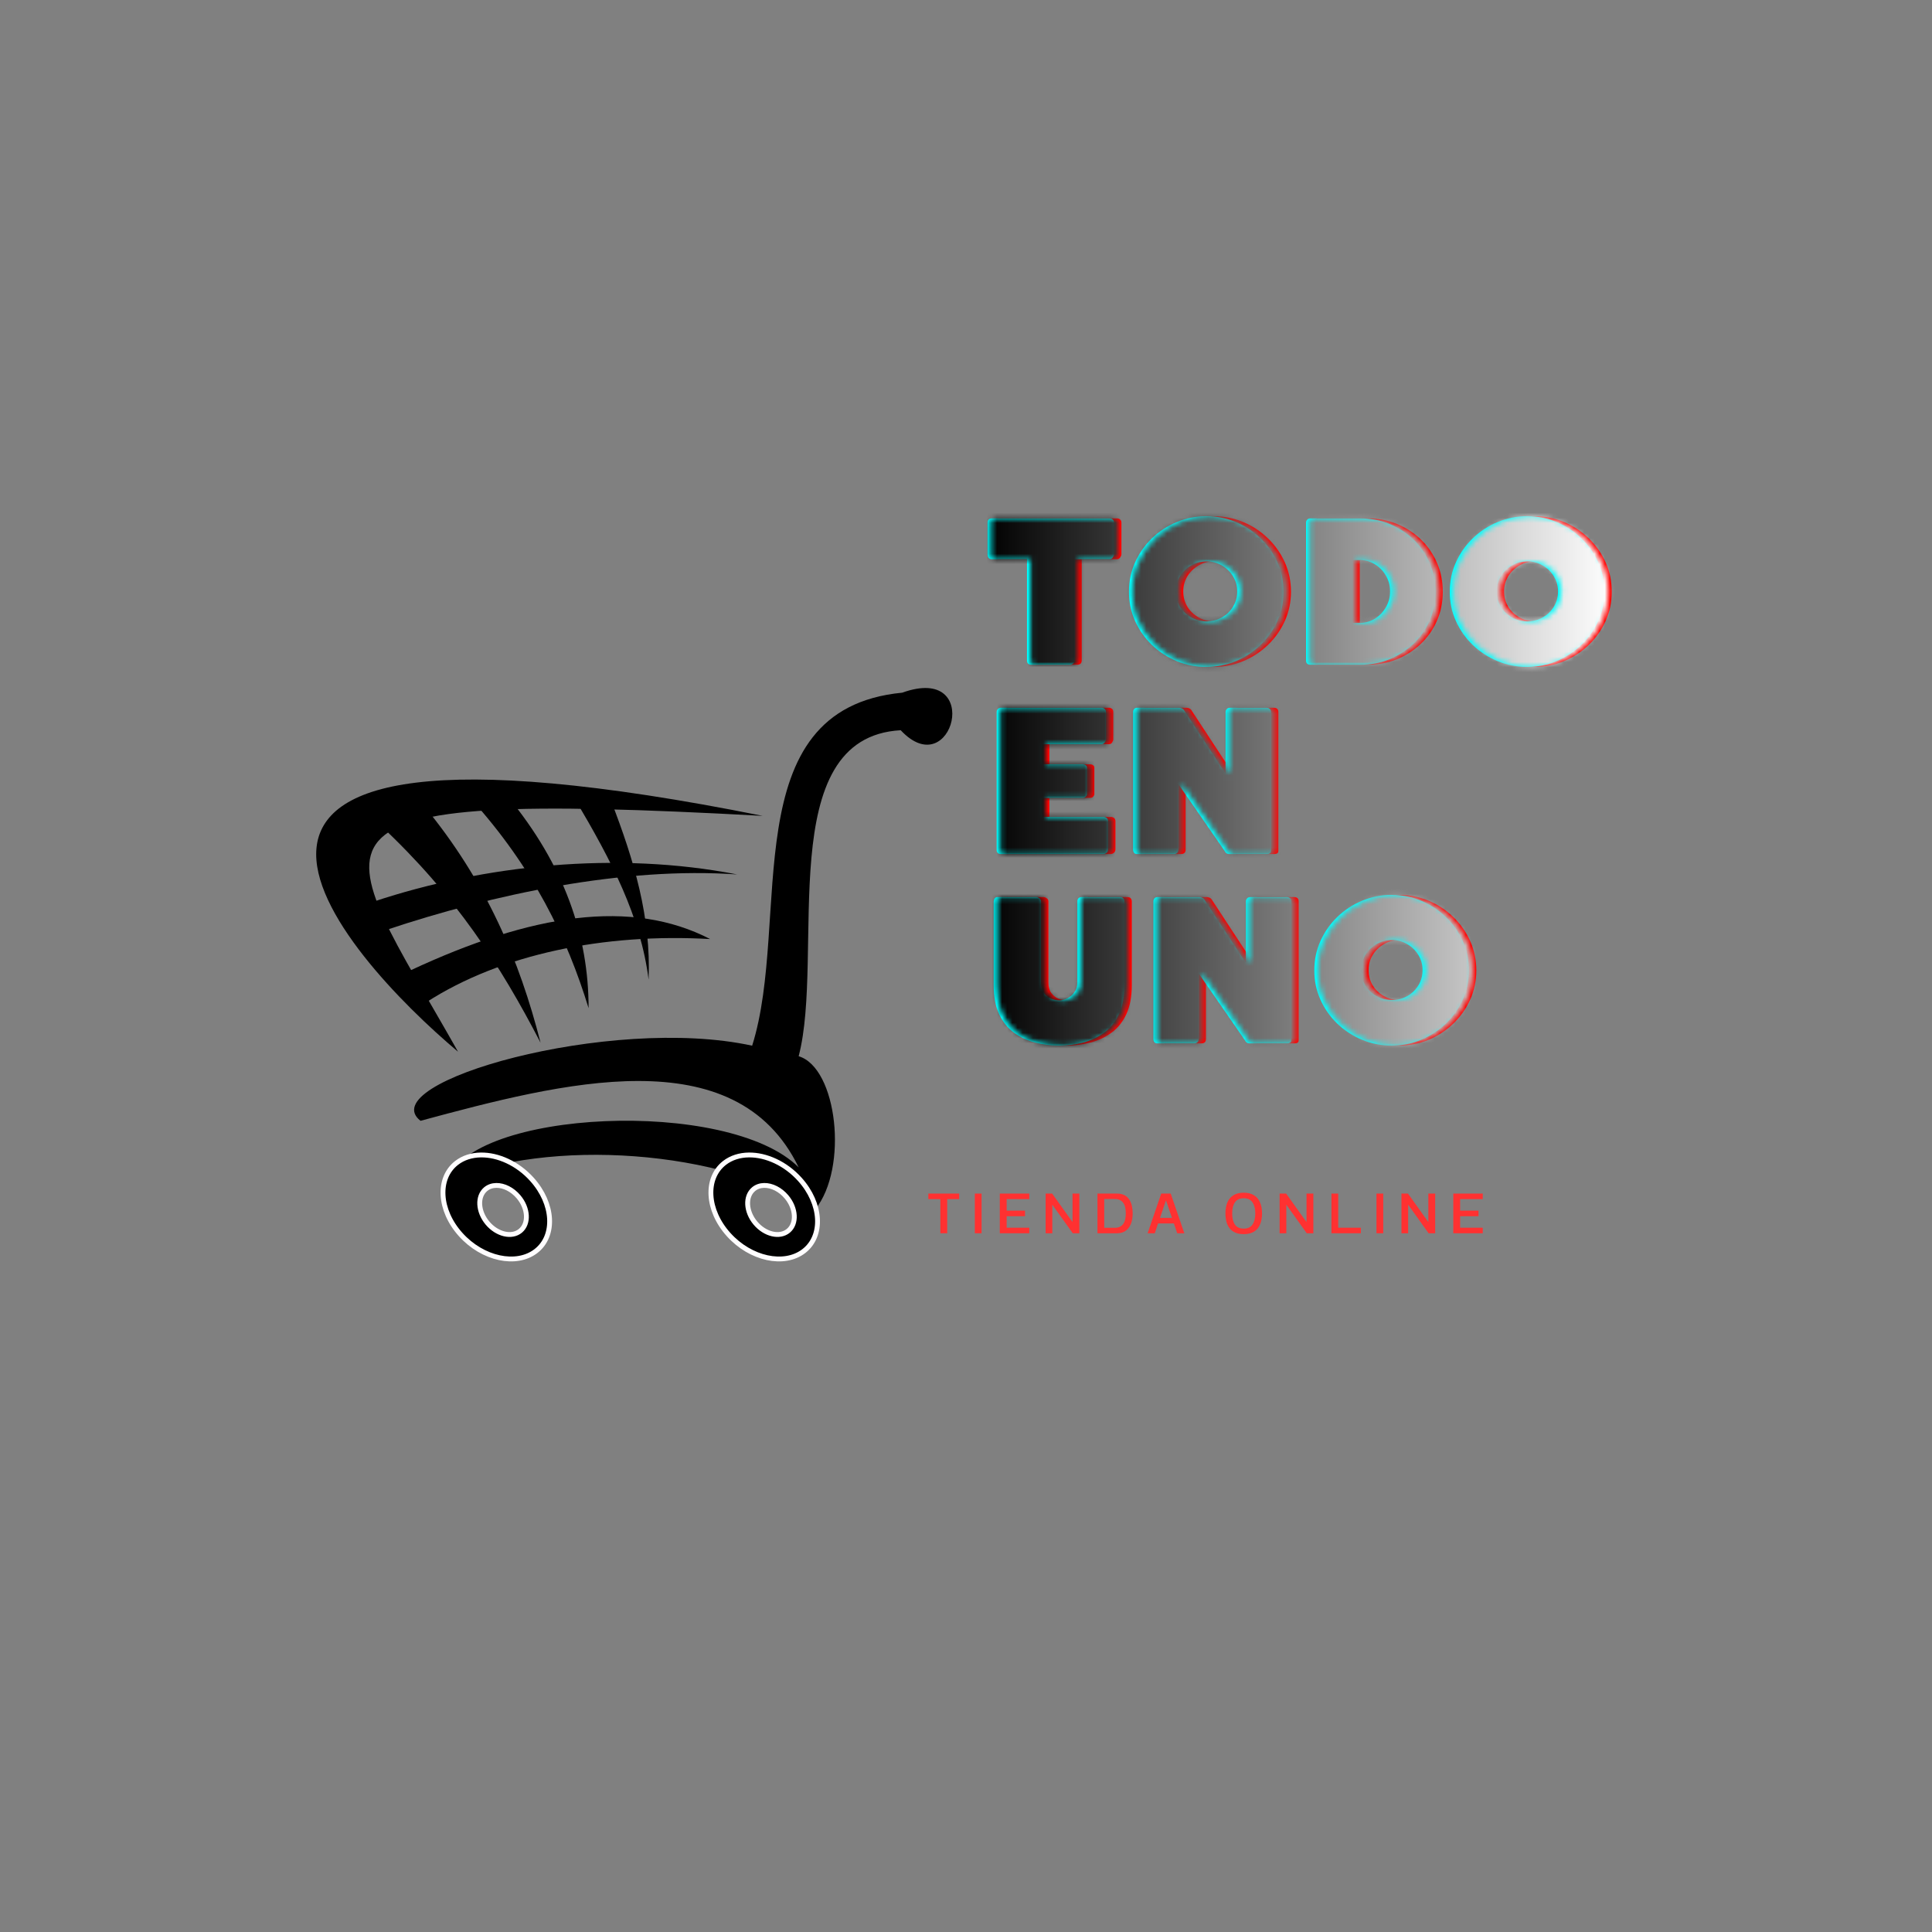 <svg version="1.0" preserveAspectRatio="xMidYMid meet" height="500" viewBox="0 0 375 375" zoomAndPan="magnify" width="500" xmlns:xlink="http://www.w3.org/1999/xlink" xmlns="http://www.w3.org/2000/svg"><rect x="0" y="0" width="375" height="375" fill="#808080" stroke="none"/><defs><filter id="2923f3a6d9" height="100%" width="100%" y="0%" x="0%"><feColorMatrix color-interpolation-filters="sRGB" values="0 0 0 0 1 0 0 0 0 1 0 0 0 0 1 0 0 0 1 0"></feColorMatrix></filter><g></g><clipPath id="81b0a93fdc"><path clip-rule="nonzero" d="M 114.527 24.023 L 375 24.023 L 375 287.273 L 114.527 287.273 Z M 114.527 24.023"></path></clipPath><clipPath id="8b644ca027"><path clip-rule="nonzero" d="M 0.527 0.023 L 261 0.023 L 261 263.273 L 0.527 263.273 Z M 0.527 0.023"></path></clipPath><clipPath id="e08f233bf8"><path clip-rule="nonzero" d="M 0.527 0.023 L 261 0.023 L 261 262.523 L 0.527 262.523 Z M 0.527 0.023"></path></clipPath><linearGradient id="c78b72d3c9" y2="73" gradientUnits="userSpaceOnUse" x2="245.488" y1="73" gradientTransform="matrix(0.749, 0, 0, 0.75, 77.036, 76.554)" x1="-102.097"><stop offset="0" stop-color="rgb(0%, 0%, 0%)" stop-opacity="1"></stop><stop offset="0.25" stop-color="rgb(0%, 0%, 0%)" stop-opacity="1"></stop><stop offset="0.281" stop-color="rgb(0%, 0%, 0%)" stop-opacity="1"></stop><stop offset="0.289" stop-color="rgb(0%, 0%, 0%)" stop-opacity="1"></stop><stop offset="0.293" stop-color="rgb(0.334%, 0.334%, 0.334%)" stop-opacity="1"></stop><stop offset="0.297" stop-color="rgb(0.668%, 0.668%, 0.668%)" stop-opacity="1"></stop><stop offset="0.301" stop-color="rgb(1.5%, 1.5%, 1.5%)" stop-opacity="1"></stop><stop offset="0.305" stop-color="rgb(2.333%, 2.333%, 2.333%)" stop-opacity="1"></stop><stop offset="0.309" stop-color="rgb(3.166%, 3.166%, 3.166%)" stop-opacity="1"></stop><stop offset="0.312" stop-color="rgb(3.999%, 3.999%, 3.999%)" stop-opacity="1"></stop><stop offset="0.316" stop-color="rgb(4.831%, 4.831%, 4.831%)" stop-opacity="1"></stop><stop offset="0.32" stop-color="rgb(5.664%, 5.664%, 5.664%)" stop-opacity="1"></stop><stop offset="0.324" stop-color="rgb(6.496%, 6.496%, 6.496%)" stop-opacity="1"></stop><stop offset="0.328" stop-color="rgb(7.329%, 7.329%, 7.329%)" stop-opacity="1"></stop><stop offset="0.332" stop-color="rgb(8.16%, 8.16%, 8.16%)" stop-opacity="1"></stop><stop offset="0.336" stop-color="rgb(8.994%, 8.994%, 8.994%)" stop-opacity="1"></stop><stop offset="0.34" stop-color="rgb(9.825%, 9.825%, 9.825%)" stop-opacity="1"></stop><stop offset="0.344" stop-color="rgb(10.658%, 10.658%, 10.658%)" stop-opacity="1"></stop><stop offset="0.348" stop-color="rgb(11.49%, 11.49%, 11.49%)" stop-opacity="1"></stop><stop offset="0.352" stop-color="rgb(12.323%, 12.323%, 12.323%)" stop-opacity="1"></stop><stop offset="0.355" stop-color="rgb(13.155%, 13.155%, 13.155%)" stop-opacity="1"></stop><stop offset="0.359" stop-color="rgb(13.988%, 13.988%, 13.988%)" stop-opacity="1"></stop><stop offset="0.363" stop-color="rgb(14.819%, 14.819%, 14.819%)" stop-opacity="1"></stop><stop offset="0.367" stop-color="rgb(15.652%, 15.652%, 15.652%)" stop-opacity="1"></stop><stop offset="0.371" stop-color="rgb(16.484%, 16.484%, 16.484%)" stop-opacity="1"></stop><stop offset="0.375" stop-color="rgb(17.317%, 17.317%, 17.317%)" stop-opacity="1"></stop><stop offset="0.379" stop-color="rgb(18.149%, 18.149%, 18.149%)" stop-opacity="1"></stop><stop offset="0.383" stop-color="rgb(18.982%, 18.982%, 18.982%)" stop-opacity="1"></stop><stop offset="0.387" stop-color="rgb(19.814%, 19.814%, 19.814%)" stop-opacity="1"></stop><stop offset="0.391" stop-color="rgb(20.647%, 20.647%, 20.647%)" stop-opacity="1"></stop><stop offset="0.395" stop-color="rgb(21.478%, 21.478%, 21.478%)" stop-opacity="1"></stop><stop offset="0.398" stop-color="rgb(22.311%, 22.311%, 22.311%)" stop-opacity="1"></stop><stop offset="0.402" stop-color="rgb(23.143%, 23.143%, 23.143%)" stop-opacity="1"></stop><stop offset="0.406" stop-color="rgb(23.976%, 23.976%, 23.976%)" stop-opacity="1"></stop><stop offset="0.41" stop-color="rgb(24.809%, 24.809%, 24.809%)" stop-opacity="1"></stop><stop offset="0.414" stop-color="rgb(25.642%, 25.642%, 25.642%)" stop-opacity="1"></stop><stop offset="0.418" stop-color="rgb(26.474%, 26.474%, 26.474%)" stop-opacity="1"></stop><stop offset="0.422" stop-color="rgb(27.307%, 27.307%, 27.307%)" stop-opacity="1"></stop><stop offset="0.426" stop-color="rgb(28.139%, 28.139%, 28.139%)" stop-opacity="1"></stop><stop offset="0.43" stop-color="rgb(28.972%, 28.972%, 28.972%)" stop-opacity="1"></stop><stop offset="0.434" stop-color="rgb(29.803%, 29.803%, 29.803%)" stop-opacity="1"></stop><stop offset="0.438" stop-color="rgb(30.637%, 30.637%, 30.637%)" stop-opacity="1"></stop><stop offset="0.441" stop-color="rgb(31.468%, 31.468%, 31.468%)" stop-opacity="1"></stop><stop offset="0.445" stop-color="rgb(32.301%, 32.301%, 32.301%)" stop-opacity="1"></stop><stop offset="0.449" stop-color="rgb(33.133%, 33.133%, 33.133%)" stop-opacity="1"></stop><stop offset="0.453" stop-color="rgb(33.966%, 33.966%, 33.966%)" stop-opacity="1"></stop><stop offset="0.457" stop-color="rgb(34.798%, 34.798%, 34.798%)" stop-opacity="1"></stop><stop offset="0.461" stop-color="rgb(35.631%, 35.631%, 35.631%)" stop-opacity="1"></stop><stop offset="0.465" stop-color="rgb(36.462%, 36.462%, 36.462%)" stop-opacity="1"></stop><stop offset="0.469" stop-color="rgb(37.296%, 37.296%, 37.296%)" stop-opacity="1"></stop><stop offset="0.473" stop-color="rgb(38.127%, 38.127%, 38.127%)" stop-opacity="1"></stop><stop offset="0.477" stop-color="rgb(38.96%, 38.96%, 38.96%)" stop-opacity="1"></stop><stop offset="0.48" stop-color="rgb(39.792%, 39.792%, 39.792%)" stop-opacity="1"></stop><stop offset="0.484" stop-color="rgb(40.625%, 40.625%, 40.625%)" stop-opacity="1"></stop><stop offset="0.488" stop-color="rgb(41.457%, 41.457%, 41.457%)" stop-opacity="1"></stop><stop offset="0.492" stop-color="rgb(42.29%, 42.29%, 42.29%)" stop-opacity="1"></stop><stop offset="0.496" stop-color="rgb(43.121%, 43.121%, 43.121%)" stop-opacity="1"></stop><stop offset="0.5" stop-color="rgb(43.954%, 43.954%, 43.954%)" stop-opacity="1"></stop><stop offset="0.504" stop-color="rgb(44.786%, 44.786%, 44.786%)" stop-opacity="1"></stop><stop offset="0.508" stop-color="rgb(45.619%, 45.619%, 45.619%)" stop-opacity="1"></stop><stop offset="0.512" stop-color="rgb(46.451%, 46.451%, 46.451%)" stop-opacity="1"></stop><stop offset="0.516" stop-color="rgb(47.284%, 47.284%, 47.284%)" stop-opacity="1"></stop><stop offset="0.52" stop-color="rgb(48.117%, 48.117%, 48.117%)" stop-opacity="1"></stop><stop offset="0.523" stop-color="rgb(48.95%, 48.95%, 48.95%)" stop-opacity="1"></stop><stop offset="0.527" stop-color="rgb(49.782%, 49.782%, 49.782%)" stop-opacity="1"></stop><stop offset="0.531" stop-color="rgb(50.615%, 50.615%, 50.615%)" stop-opacity="1"></stop><stop offset="0.535" stop-color="rgb(51.447%, 51.447%, 51.447%)" stop-opacity="1"></stop><stop offset="0.539" stop-color="rgb(52.28%, 52.28%, 52.28%)" stop-opacity="1"></stop><stop offset="0.543" stop-color="rgb(53.111%, 53.111%, 53.111%)" stop-opacity="1"></stop><stop offset="0.547" stop-color="rgb(53.944%, 53.944%, 53.944%)" stop-opacity="1"></stop><stop offset="0.551" stop-color="rgb(54.776%, 54.776%, 54.776%)" stop-opacity="1"></stop><stop offset="0.555" stop-color="rgb(55.609%, 55.609%, 55.609%)" stop-opacity="1"></stop><stop offset="0.559" stop-color="rgb(56.441%, 56.441%, 56.441%)" stop-opacity="1"></stop><stop offset="0.562" stop-color="rgb(57.274%, 57.274%, 57.274%)" stop-opacity="1"></stop><stop offset="0.566" stop-color="rgb(58.105%, 58.105%, 58.105%)" stop-opacity="1"></stop><stop offset="0.57" stop-color="rgb(58.939%, 58.939%, 58.939%)" stop-opacity="1"></stop><stop offset="0.574" stop-color="rgb(59.77%, 59.77%, 59.77%)" stop-opacity="1"></stop><stop offset="0.578" stop-color="rgb(60.603%, 60.603%, 60.603%)" stop-opacity="1"></stop><stop offset="0.582" stop-color="rgb(61.435%, 61.435%, 61.435%)" stop-opacity="1"></stop><stop offset="0.586" stop-color="rgb(62.268%, 62.268%, 62.268%)" stop-opacity="1"></stop><stop offset="0.59" stop-color="rgb(63.1%, 63.1%, 63.1%)" stop-opacity="1"></stop><stop offset="0.594" stop-color="rgb(63.933%, 63.933%, 63.933%)" stop-opacity="1"></stop><stop offset="0.598" stop-color="rgb(64.764%, 64.764%, 64.764%)" stop-opacity="1"></stop><stop offset="0.602" stop-color="rgb(65.598%, 65.598%, 65.598%)" stop-opacity="1"></stop><stop offset="0.605" stop-color="rgb(66.429%, 66.429%, 66.429%)" stop-opacity="1"></stop><stop offset="0.609" stop-color="rgb(67.262%, 67.262%, 67.262%)" stop-opacity="1"></stop><stop offset="0.613" stop-color="rgb(68.094%, 68.094%, 68.094%)" stop-opacity="1"></stop><stop offset="0.617" stop-color="rgb(68.927%, 68.927%, 68.927%)" stop-opacity="1"></stop><stop offset="0.621" stop-color="rgb(69.759%, 69.759%, 69.759%)" stop-opacity="1"></stop><stop offset="0.625" stop-color="rgb(70.592%, 70.592%, 70.592%)" stop-opacity="1"></stop><stop offset="0.629" stop-color="rgb(71.425%, 71.425%, 71.425%)" stop-opacity="1"></stop><stop offset="0.633" stop-color="rgb(72.258%, 72.258%, 72.258%)" stop-opacity="1"></stop><stop offset="0.637" stop-color="rgb(73.09%, 73.09%, 73.09%)" stop-opacity="1"></stop><stop offset="0.641" stop-color="rgb(73.923%, 73.923%, 73.923%)" stop-opacity="1"></stop><stop offset="0.645" stop-color="rgb(74.754%, 74.754%, 74.754%)" stop-opacity="1"></stop><stop offset="0.648" stop-color="rgb(75.587%, 75.587%, 75.587%)" stop-opacity="1"></stop><stop offset="0.652" stop-color="rgb(76.419%, 76.419%, 76.419%)" stop-opacity="1"></stop><stop offset="0.656" stop-color="rgb(77.252%, 77.252%, 77.252%)" stop-opacity="1"></stop><stop offset="0.66" stop-color="rgb(78.084%, 78.084%, 78.084%)" stop-opacity="1"></stop><stop offset="0.664" stop-color="rgb(78.917%, 78.917%, 78.917%)" stop-opacity="1"></stop><stop offset="0.668" stop-color="rgb(79.749%, 79.749%, 79.749%)" stop-opacity="1"></stop><stop offset="0.672" stop-color="rgb(80.582%, 80.582%, 80.582%)" stop-opacity="1"></stop><stop offset="0.676" stop-color="rgb(81.413%, 81.413%, 81.413%)" stop-opacity="1"></stop><stop offset="0.68" stop-color="rgb(82.246%, 82.246%, 82.246%)" stop-opacity="1"></stop><stop offset="0.684" stop-color="rgb(83.078%, 83.078%, 83.078%)" stop-opacity="1"></stop><stop offset="0.688" stop-color="rgb(83.911%, 83.911%, 83.911%)" stop-opacity="1"></stop><stop offset="0.691" stop-color="rgb(84.743%, 84.743%, 84.743%)" stop-opacity="1"></stop><stop offset="0.695" stop-color="rgb(85.576%, 85.576%, 85.576%)" stop-opacity="1"></stop><stop offset="0.699" stop-color="rgb(86.407%, 86.407%, 86.407%)" stop-opacity="1"></stop><stop offset="0.703" stop-color="rgb(87.241%, 87.241%, 87.241%)" stop-opacity="1"></stop><stop offset="0.707" stop-color="rgb(88.072%, 88.072%, 88.072%)" stop-opacity="1"></stop><stop offset="0.711" stop-color="rgb(88.905%, 88.905%, 88.905%)" stop-opacity="1"></stop><stop offset="0.715" stop-color="rgb(89.737%, 89.737%, 89.737%)" stop-opacity="1"></stop><stop offset="0.719" stop-color="rgb(90.57%, 90.57%, 90.57%)" stop-opacity="1"></stop><stop offset="0.723" stop-color="rgb(91.402%, 91.402%, 91.402%)" stop-opacity="1"></stop><stop offset="0.727" stop-color="rgb(92.235%, 92.235%, 92.235%)" stop-opacity="1"></stop><stop offset="0.73" stop-color="rgb(93.066%, 93.066%, 93.066%)" stop-opacity="1"></stop><stop offset="0.734" stop-color="rgb(93.9%, 93.9%, 93.9%)" stop-opacity="1"></stop><stop offset="0.738" stop-color="rgb(94.733%, 94.733%, 94.733%)" stop-opacity="1"></stop><stop offset="0.742" stop-color="rgb(95.566%, 95.566%, 95.566%)" stop-opacity="1"></stop><stop offset="0.746" stop-color="rgb(96.397%, 96.397%, 96.397%)" stop-opacity="1"></stop><stop offset="0.75" stop-color="rgb(97.231%, 97.231%, 97.231%)" stop-opacity="1"></stop><stop offset="0.754" stop-color="rgb(98.062%, 98.062%, 98.062%)" stop-opacity="1"></stop><stop offset="0.758" stop-color="rgb(98.895%, 98.895%, 98.895%)" stop-opacity="1"></stop><stop offset="0.762" stop-color="rgb(99.448%, 99.448%, 99.448%)" stop-opacity="1"></stop><stop offset="0.766" stop-color="rgb(100%, 100%, 100%)" stop-opacity="1"></stop><stop offset="0.781" stop-color="rgb(100%, 100%, 100%)" stop-opacity="1"></stop><stop offset="0.812" stop-color="rgb(100%, 100%, 100%)" stop-opacity="1"></stop><stop offset="0.875" stop-color="rgb(100%, 100%, 100%)" stop-opacity="1"></stop><stop offset="1" stop-color="rgb(100%, 100%, 100%)" stop-opacity="1"></stop></linearGradient><clipPath id="ebf953330b"><rect height="264" y="0" width="261" x="0"></rect></clipPath><clipPath id="ad9651fb7d"><path clip-rule="nonzero" d="M 0.527 0.023 L 261 0.023 L 261 263.273 L 0.527 263.273 Z M 0.527 0.023"></path></clipPath><clipPath id="9ffea7d836"><rect height="264" y="0" width="261" x="0"></rect></clipPath><clipPath id="6a7aac0099"><rect height="264" y="0" width="261" x="0"></rect></clipPath><mask id="76b07ba80f"><g filter="url(#2923f3a6d9)"><g><g clip-path="url(#6a7aac0099)"><g clip-path="url(#ad9651fb7d)"><g><g clip-path="url(#9ffea7d836)"><g fill-opacity="1" fill="#000000"><g transform="translate(77.027, 105.024)"><g><path d="M 2.219 -28.406 L 25.078 -28.406 C 25.305 -28.406 25.504 -28.332 25.672 -28.188 C 25.836 -28.051 25.922 -27.844 25.922 -27.562 L 25.922 -21.438 C 25.922 -21.258 25.844 -21.055 25.688 -20.828 C 25.531 -20.598 25.328 -20.484 25.078 -20.484 L 18.219 -20.484 L 18.219 -0.844 C 18.219 -0.281 17.91 0 17.297 0 L 9.875 0 C 9.312 0 9.031 -0.281 9.031 -0.844 L 9.031 -20.484 L 2.219 -20.484 C 1.656 -20.484 1.375 -20.801 1.375 -21.438 L 1.375 -27.562 C 1.375 -28.125 1.656 -28.406 2.219 -28.406 Z M 2.219 -28.406"></path></g></g></g><g fill-opacity="1" fill="#000000"><g transform="translate(104.469, 105.024)"><g><path d="M 10.484 -14.234 C 10.484 -13.141 10.75 -12.148 11.281 -11.266 C 11.82 -10.391 12.547 -9.695 13.453 -9.188 C 14.359 -8.676 15.348 -8.422 16.422 -8.422 C 17.516 -8.422 18.516 -8.676 19.422 -9.188 C 20.328 -9.695 21.047 -10.391 21.578 -11.266 C 22.117 -12.148 22.391 -13.141 22.391 -14.234 C 22.391 -15.305 22.117 -16.281 21.578 -17.156 C 21.047 -18.039 20.328 -18.742 19.422 -19.266 C 18.516 -19.797 17.516 -20.062 16.422 -20.062 C 15.348 -20.062 14.359 -19.797 13.453 -19.266 C 12.547 -18.742 11.82 -18.039 11.281 -17.156 C 10.75 -16.281 10.484 -15.305 10.484 -14.234 Z M 1.375 -14.156 C 1.375 -16.195 1.77 -18.098 2.562 -19.859 C 3.352 -21.629 4.441 -23.188 5.828 -24.531 C 7.223 -25.883 8.828 -26.938 10.641 -27.688 C 12.453 -28.445 14.367 -28.828 16.391 -28.828 C 18.398 -28.828 20.312 -28.445 22.125 -27.688 C 23.938 -26.938 25.535 -25.883 26.922 -24.531 C 28.316 -23.188 29.41 -21.629 30.203 -19.859 C 30.992 -18.098 31.391 -16.195 31.391 -14.156 C 31.391 -12.145 30.992 -10.258 30.203 -8.5 C 29.41 -6.738 28.316 -5.188 26.922 -3.844 C 25.535 -2.508 23.938 -1.461 22.125 -0.703 C 20.312 0.047 18.398 0.422 16.391 0.422 C 14.367 0.422 12.453 0.047 10.641 -0.703 C 8.828 -1.461 7.223 -2.508 5.828 -3.844 C 4.441 -5.188 3.352 -6.738 2.562 -8.5 C 1.77 -10.258 1.375 -12.145 1.375 -14.156 Z M 1.375 -14.156"></path></g></g></g><g fill-opacity="1" fill="#000000"><g transform="translate(137.078, 105.024)"><g><path d="M 3.141 -0.844 L 3.141 -27.562 C 3.141 -27.789 3.211 -27.988 3.359 -28.156 C 3.516 -28.32 3.723 -28.406 3.984 -28.406 L 13.672 -28.406 C 15.68 -28.406 17.566 -28.047 19.328 -27.328 C 21.086 -26.617 22.641 -25.617 23.984 -24.328 C 25.328 -23.035 26.375 -21.52 27.125 -19.781 C 27.875 -18.051 28.25 -16.176 28.25 -14.156 C 28.25 -12.145 27.875 -10.273 27.125 -8.547 C 26.375 -6.828 25.328 -5.328 23.984 -4.047 C 22.641 -2.773 21.086 -1.781 19.328 -1.062 C 17.566 -0.352 15.68 0 13.672 0 L 3.984 0 C 3.422 0 3.141 -0.281 3.141 -0.844 Z M 12.141 -8.109 L 13.516 -8.109 C 14.609 -8.109 15.602 -8.383 16.5 -8.938 C 17.395 -9.488 18.109 -10.227 18.641 -11.156 C 19.18 -12.094 19.453 -13.117 19.453 -14.234 C 19.453 -15.359 19.18 -16.379 18.641 -17.297 C 18.109 -18.223 17.395 -18.957 16.5 -19.5 C 15.602 -20.051 14.609 -20.328 13.516 -20.328 L 12.141 -20.328 Z M 12.141 -8.109"></path></g></g></g><g fill-opacity="1" fill="#000000"><g transform="translate(166.74, 105.024)"><g><path d="M 10.484 -14.234 C 10.484 -13.141 10.75 -12.148 11.281 -11.266 C 11.82 -10.391 12.547 -9.695 13.453 -9.188 C 14.359 -8.676 15.348 -8.422 16.422 -8.422 C 17.516 -8.422 18.516 -8.676 19.422 -9.188 C 20.328 -9.695 21.047 -10.391 21.578 -11.266 C 22.117 -12.148 22.391 -13.141 22.391 -14.234 C 22.391 -15.305 22.117 -16.281 21.578 -17.156 C 21.047 -18.039 20.328 -18.742 19.422 -19.266 C 18.516 -19.797 17.516 -20.062 16.422 -20.062 C 15.348 -20.062 14.359 -19.797 13.453 -19.266 C 12.547 -18.742 11.82 -18.039 11.281 -17.156 C 10.75 -16.281 10.484 -15.305 10.484 -14.234 Z M 1.375 -14.156 C 1.375 -16.195 1.77 -18.098 2.562 -19.859 C 3.352 -21.629 4.441 -23.188 5.828 -24.531 C 7.223 -25.883 8.828 -26.938 10.641 -27.688 C 12.453 -28.445 14.367 -28.828 16.391 -28.828 C 18.398 -28.828 20.312 -28.445 22.125 -27.688 C 23.938 -26.938 25.535 -25.883 26.922 -24.531 C 28.316 -23.188 29.41 -21.629 30.203 -19.859 C 30.992 -18.098 31.391 -16.195 31.391 -14.156 C 31.391 -12.145 30.992 -10.258 30.203 -8.5 C 29.41 -6.738 28.316 -5.188 26.922 -3.844 C 25.535 -2.508 23.938 -1.461 22.125 -0.703 C 20.312 0.047 18.398 0.422 16.391 0.422 C 14.367 0.422 12.453 0.047 10.641 -0.703 C 8.828 -1.461 7.223 -2.508 5.828 -3.844 C 4.441 -5.188 3.352 -6.738 2.562 -8.5 C 1.77 -10.258 1.375 -12.145 1.375 -14.156 Z M 1.375 -14.156"></path></g></g></g><g fill-opacity="1" fill="#000000"><g transform="translate(77.027, 141.774)"><g><path d="M 3.984 -28.406 L 23.5 -28.406 C 23.727 -28.406 23.926 -28.332 24.094 -28.188 C 24.258 -28.051 24.344 -27.844 24.344 -27.562 L 24.344 -22.281 C 24.344 -22.102 24.27 -21.898 24.125 -21.672 C 23.988 -21.441 23.781 -21.328 23.5 -21.328 L 11.938 -21.328 L 11.938 -17.422 L 19.828 -17.422 C 20.055 -17.422 20.254 -17.363 20.422 -17.25 C 20.586 -17.133 20.672 -16.973 20.672 -16.766 L 20.672 -11.594 C 20.672 -11.469 20.598 -11.32 20.453 -11.156 C 20.316 -10.988 20.109 -10.906 19.828 -10.906 L 11.938 -10.906 L 11.938 -7.203 L 23.922 -7.203 C 24.148 -7.203 24.348 -7.129 24.516 -6.984 C 24.68 -6.848 24.766 -6.641 24.766 -6.359 L 24.766 -0.953 C 24.766 -0.648 24.664 -0.414 24.469 -0.25 C 24.281 -0.082 24.047 0 23.766 0 L 3.984 0 C 3.422 0 3.141 -0.281 3.141 -0.844 L 3.141 -27.562 C 3.141 -27.789 3.211 -27.988 3.359 -28.156 C 3.516 -28.32 3.723 -28.406 3.984 -28.406 Z M 3.984 -28.406"></path></g></g></g><g fill-opacity="1" fill="#000000"><g transform="translate(103.474, 141.774)"><g><path d="M 21.125 -15.625 L 21.125 -27.562 C 21.125 -27.789 21.203 -27.988 21.359 -28.156 C 21.516 -28.32 21.719 -28.406 21.969 -28.406 L 29.016 -28.406 C 29.629 -28.406 29.938 -28.125 29.938 -27.562 L 29.938 -0.656 C 29.938 -0.395 29.859 -0.219 29.703 -0.125 C 29.547 -0.039 29.367 0 29.172 0 L 21.812 0 C 21.406 0 21.113 -0.203 20.938 -0.609 L 11.938 -13.625 L 11.938 -0.844 C 11.938 -0.281 11.633 0 11.031 0 L 4.016 0 C 3.68 0 3.457 -0.086 3.344 -0.266 C 3.227 -0.441 3.172 -0.617 3.172 -0.797 L 3.172 -27.562 C 3.172 -27.789 3.238 -27.988 3.375 -28.156 C 3.52 -28.32 3.734 -28.406 4.016 -28.406 L 12.141 -28.406 C 12.285 -28.406 12.453 -28.363 12.641 -28.281 C 12.836 -28.207 13 -28.055 13.125 -27.828 Z M 21.125 -15.625"></path></g></g></g><g fill-opacity="1" fill="#000000"><g transform="translate(77.027, 178.524)"><g><path d="M 18.797 -11.828 L 18.797 -27.562 C 18.797 -27.789 18.863 -27.988 19 -28.156 C 19.145 -28.32 19.359 -28.406 19.641 -28.406 L 27.031 -28.406 C 27.383 -28.406 27.625 -28.316 27.75 -28.141 C 27.875 -27.961 27.938 -27.77 27.938 -27.562 L 27.938 -11.297 C 27.938 -9.078 27.586 -7.211 26.891 -5.703 C 26.191 -4.191 25.234 -2.988 24.016 -2.094 C 22.805 -1.207 21.445 -0.566 19.938 -0.172 C 18.438 0.223 16.883 0.422 15.281 0.422 C 13.664 0.422 12.098 0.223 10.578 -0.172 C 9.066 -0.566 7.703 -1.207 6.484 -2.094 C 5.273 -2.988 4.316 -4.191 3.609 -5.703 C 2.91 -7.211 2.562 -9.078 2.562 -11.297 L 2.562 -27.562 C 2.613 -28.094 2.844 -28.375 3.25 -28.406 L 10.797 -28.406 C 10.992 -28.406 11.203 -28.328 11.422 -28.172 C 11.641 -28.016 11.75 -27.812 11.75 -27.562 L 11.75 -11.828 C 11.75 -10.961 11.941 -10.273 12.328 -9.766 C 12.711 -9.254 13.176 -8.891 13.719 -8.672 C 14.27 -8.453 14.789 -8.344 15.281 -8.344 C 15.789 -8.344 16.316 -8.477 16.859 -8.75 C 17.41 -9.02 17.867 -9.414 18.234 -9.938 C 18.609 -10.457 18.797 -11.086 18.797 -11.828 Z M 18.797 -11.828"></path></g></g></g><g fill-opacity="1" fill="#000000"><g transform="translate(107.416, 178.524)"><g><path d="M 21.125 -15.625 L 21.125 -27.562 C 21.125 -27.789 21.203 -27.988 21.359 -28.156 C 21.516 -28.32 21.719 -28.406 21.969 -28.406 L 29.016 -28.406 C 29.629 -28.406 29.938 -28.125 29.938 -27.562 L 29.938 -0.656 C 29.938 -0.395 29.859 -0.219 29.703 -0.125 C 29.547 -0.039 29.367 0 29.172 0 L 21.812 0 C 21.406 0 21.113 -0.203 20.938 -0.609 L 11.938 -13.625 L 11.938 -0.844 C 11.938 -0.281 11.633 0 11.031 0 L 4.016 0 C 3.68 0 3.457 -0.086 3.344 -0.266 C 3.227 -0.441 3.172 -0.617 3.172 -0.797 L 3.172 -27.562 C 3.172 -27.789 3.238 -27.988 3.375 -28.156 C 3.52 -28.32 3.734 -28.406 4.016 -28.406 L 12.141 -28.406 C 12.285 -28.406 12.453 -28.363 12.641 -28.281 C 12.836 -28.207 13 -28.055 13.125 -27.828 Z M 21.125 -15.625"></path></g></g></g><g fill-opacity="1" fill="#000000"><g transform="translate(140.446, 178.524)"><g><path d="M 10.484 -14.234 C 10.484 -13.141 10.75 -12.148 11.281 -11.266 C 11.82 -10.391 12.547 -9.695 13.453 -9.188 C 14.359 -8.676 15.348 -8.422 16.422 -8.422 C 17.516 -8.422 18.516 -8.676 19.422 -9.188 C 20.328 -9.695 21.047 -10.391 21.578 -11.266 C 22.117 -12.148 22.391 -13.141 22.391 -14.234 C 22.391 -15.305 22.117 -16.281 21.578 -17.156 C 21.047 -18.039 20.328 -18.742 19.422 -19.266 C 18.516 -19.797 17.516 -20.062 16.422 -20.062 C 15.348 -20.062 14.359 -19.797 13.453 -19.266 C 12.547 -18.742 11.82 -18.039 11.281 -17.156 C 10.75 -16.281 10.484 -15.305 10.484 -14.234 Z M 1.375 -14.156 C 1.375 -16.195 1.77 -18.098 2.562 -19.859 C 3.352 -21.629 4.441 -23.188 5.828 -24.531 C 7.223 -25.883 8.828 -26.938 10.641 -27.688 C 12.453 -28.445 14.367 -28.828 16.391 -28.828 C 18.398 -28.828 20.312 -28.445 22.125 -27.688 C 23.938 -26.938 25.535 -25.883 26.922 -24.531 C 28.316 -23.188 29.41 -21.629 30.203 -19.859 C 30.992 -18.098 31.391 -16.195 31.391 -14.156 C 31.391 -12.145 30.992 -10.258 30.203 -8.5 C 29.41 -6.738 28.316 -5.188 26.922 -3.844 C 25.535 -2.508 23.938 -1.461 22.125 -0.703 C 20.312 0.047 18.398 0.422 16.391 0.422 C 14.367 0.422 12.453 0.047 10.641 -0.703 C 8.828 -1.461 7.223 -2.508 5.828 -3.844 C 4.441 -5.188 3.352 -6.738 2.562 -8.5 C 1.77 -10.258 1.375 -12.145 1.375 -14.156 Z M 1.375 -14.156"></path></g></g></g></g></g></g></g></g></g></mask><clipPath id="b7536c1659"><path clip-rule="nonzero" d="M 0.527 0.023 L 261 0.023 L 261 262.523 L 0.527 262.523 Z M 0.527 0.023"></path></clipPath><clipPath id="a021bd9230"><rect height="264" y="0" width="261" x="0"></rect></clipPath><clipPath id="2e7403a9e8"><rect height="264" y="0" width="261" x="0"></rect></clipPath></defs><path fill-rule="nonzero" fill-opacity="1" d="M 86.863 229.211 C 106.477 220.758 140.359 223.09 158.227 234.75 C 164.73 226.684 162.496 207.246 155.02 205.012 C 160.168 185.281 149.875 143.102 174.828 141.738 C 184.828 152.43 191.043 128.715 175.117 134.449 C 142.207 137.621 153.684 178.633 145.992 202.969 C 118.418 196.945 72.203 210.16 81.621 217.547 C 109 210.16 142.789 201.316 155.02 226.586 C 141.43 212.98 91.137 215.41 86.863 229.211 Z M 86.863 229.211" fill="#000000"></path><path fill-rule="nonzero" fill-opacity="1" d="M 88.902 204.137 C 67.059 185.77 17.789 132.234 148.031 158.359 C 52.203 153.113 64.727 161.277 88.902 204.137 Z M 88.902 204.137" fill="#000000"></path><path fill-rule="nonzero" fill-opacity="1" d="M 72.594 174.98 C 93.953 167.887 119.68 165.164 143.078 169.73 C 121.039 168.176 95.504 173.617 74.922 180.52 Z M 72.594 174.98" fill="#000000"></path><path fill-rule="nonzero" fill-opacity="1" d="M 79.582 188.391 L 82.785 194.516 C 97.254 185.184 117.254 181.102 137.836 182.27 C 122.594 174.395 103.273 177.312 79.582 188.391 Z M 79.582 188.391" fill="#000000"></path><path fill-rule="nonzero" fill-opacity="1" d="M 73.758 160.109 L 82.203 156.32 C 94.438 171.094 100.844 186.449 104.922 202.387 C 97.156 187.422 88.516 173.91 73.758 160.109 Z M 73.758 160.109" fill="#000000"></path><path fill-rule="nonzero" fill-opacity="1" d="M 91.234 154.863 L 98.516 154.57 C 109.582 167.984 114.246 181.688 114.246 195.684 C 110.07 182.074 103.562 168.469 91.234 154.863 Z M 91.234 154.863" fill="#000000"></path><path fill-rule="nonzero" fill-opacity="1" d="M 111.621 155.152 L 118.613 155.445 C 123.078 167.008 126.379 177.992 125.895 190.141 C 124.34 177.895 118.711 167.105 111.621 155.152 Z M 111.621 155.152" fill="#000000"></path><path stroke-miterlimit="4" stroke-opacity="1" stroke-width="9.127" stroke="#fffdff" d="M 102.329 514.646 C 85.297 514.911 69.442 519.723 56.697 529.613 C 19.675 558.374 23.127 618.89 64.435 664.702 C 105.705 710.553 169.279 724.422 206.339 695.661 C 243.361 666.938 239.909 606.385 198.601 560.572 C 171.517 530.485 134.837 514.191 102.329 514.646 Z M 131.461 572.054 C 145.685 571.826 161.731 579.557 173.603 593.729 C 191.697 615.366 193.214 643.899 177.017 657.465 C 160.82 671.031 132.94 664.475 114.847 642.876 C 96.791 621.239 95.274 592.668 111.471 579.102 C 117.047 574.441 123.988 572.167 131.461 572.054 Z M 131.461 572.054" stroke-linejoin="round" fill-rule="nonzero" fill="#000000" fill-opacity="1" transform="matrix(0.103, 0, 0, 0.103, 82.786, 171.17)" stroke-linecap="round"></path><path stroke-miterlimit="4" stroke-opacity="1" stroke-width="9.127" stroke="#fffdff" d="M 607.205 514.646 C 590.174 514.911 574.318 519.723 561.573 529.613 C 524.551 558.374 528.003 618.89 569.311 664.702 C 610.581 710.553 674.156 724.422 711.215 695.661 C 748.237 666.938 744.785 606.385 703.477 560.572 C 676.394 530.485 639.713 514.191 607.205 514.646 Z M 636.337 572.054 C 650.562 571.826 666.607 579.557 678.48 593.729 C 696.574 615.366 698.129 643.899 681.894 657.465 C 665.697 671.031 637.817 664.475 619.723 642.876 C 601.667 621.239 600.15 592.668 616.385 579.102 C 621.923 574.441 628.865 572.167 636.337 572.054 Z M 636.337 572.054" stroke-linejoin="round" fill-rule="nonzero" fill="#000000" fill-opacity="1" transform="matrix(0.103, 0, 0, 0.103, 82.786, 171.17)" stroke-linecap="round"></path><g fill-opacity="1" fill="#ff3131"><g transform="translate(180.084, 239.376)"><g><path d="M 0.109 -7.703 L 6.094 -7.703 L 6.094 -6.625 L 3.766 -6.625 L 3.766 0 L 2.438 0 L 2.438 -6.625 L 0.109 -6.625 Z M 0.109 -7.703"></path></g></g></g><g fill-opacity="1" fill="#ff3131"><g transform="translate(188.604, 239.376)"><g><path d="M 0.609 -7.703 L 1.922 -7.703 L 1.922 0 L 0.609 0 Z M 0.609 -7.703"></path></g></g></g><g fill-opacity="1" fill="#ff3131"><g transform="translate(193.454, 239.376)"><g><path d="M 0.609 -7.703 L 6.328 -7.703 L 6.328 -6.625 L 1.938 -6.625 L 1.938 -4.391 L 5.5 -4.391 L 5.5 -3.312 L 1.938 -3.312 L 1.938 -1.078 L 6.328 -1.078 L 6.328 0 L 0.609 0 Z M 0.609 -7.703"></path></g></g></g><g fill-opacity="1" fill="#ff3131"><g transform="translate(202.348, 239.376)"><g><path d="M 0.609 -7.703 L 1.875 -7.703 L 5.828 -2.172 L 5.828 -7.703 L 7.156 -7.703 L 7.156 0 L 5.875 0 L 1.906 -5.547 L 1.906 0 L 0.609 0 Z M 0.609 -7.703"></path></g></g></g><g fill-opacity="1" fill="#ff3131"><g transform="translate(212.408, 239.376)"><g><path d="M 0.609 -7.703 L 4.422 -7.703 C 5.41 -7.703 6.16 -7.367 6.672 -6.703 C 7.18 -6.035 7.438 -5.082 7.438 -3.844 C 7.438 -2.613 7.164 -1.664 6.625 -1 C 6.094 -0.332 5.359 0 4.422 0 L 0.609 0 Z M 1.922 -6.641 L 1.922 -1.062 L 4 -1.062 C 4.676 -1.062 5.195 -1.289 5.562 -1.75 C 5.926 -2.219 6.109 -2.914 6.109 -3.844 C 6.109 -5.707 5.406 -6.641 4 -6.641 Z M 1.922 -6.641"></path></g></g></g><g fill-opacity="1" fill="#ff3131"><g transform="translate(222.643, 239.376)"><g><path d="M 2.75 -7.703 L 4.594 -7.703 L 7.234 0 L 5.859 0 L 5.203 -1.906 L 2.141 -1.906 L 1.5 0 L 0.109 0 Z M 4.828 -2.984 L 3.672 -6.406 L 2.516 -2.984 Z M 4.828 -2.984"></path></g></g></g><g fill-opacity="1" fill="#ff3131"><g transform="translate(232.285, 239.376)"><g></g></g></g><g fill-opacity="1" fill="#ff3131"><g transform="translate(237.354, 239.376)"><g><path d="M 4.047 -7.875 C 4.859 -7.875 5.523 -7.707 6.047 -7.375 C 6.578 -7.051 6.969 -6.586 7.219 -5.984 C 7.477 -5.391 7.609 -4.676 7.609 -3.844 C 7.609 -3.02 7.477 -2.305 7.219 -1.703 C 6.969 -1.098 6.578 -0.633 6.047 -0.312 C 5.523 0.008 4.859 0.172 4.047 0.172 C 3.242 0.172 2.578 0.008 2.047 -0.312 C 1.523 -0.633 1.133 -1.098 0.875 -1.703 C 0.625 -2.305 0.5 -3.02 0.5 -3.844 C 0.5 -4.676 0.625 -5.391 0.875 -5.984 C 1.133 -6.586 1.523 -7.051 2.047 -7.375 C 2.578 -7.707 3.242 -7.875 4.047 -7.875 Z M 4.047 -6.797 C 3.266 -6.797 2.695 -6.531 2.344 -6 C 1.988 -5.477 1.812 -4.758 1.812 -3.844 C 1.812 -2.938 1.988 -2.219 2.344 -1.688 C 2.695 -1.164 3.266 -0.906 4.047 -0.906 C 4.828 -0.906 5.395 -1.164 5.75 -1.688 C 6.113 -2.219 6.297 -2.938 6.297 -3.844 C 6.297 -4.758 6.113 -5.477 5.75 -6 C 5.395 -6.531 4.828 -6.797 4.047 -6.797 Z M 4.047 -6.797"></path></g></g></g><g fill-opacity="1" fill="#ff3131"><g transform="translate(247.765, 239.376)"><g><path d="M 0.609 -7.703 L 1.875 -7.703 L 5.828 -2.172 L 5.828 -7.703 L 7.156 -7.703 L 7.156 0 L 5.875 0 L 1.906 -5.547 L 1.906 0 L 0.609 0 Z M 0.609 -7.703"></path></g></g></g><g fill-opacity="1" fill="#ff3131"><g transform="translate(257.825, 239.376)"><g><path d="M 0.609 -7.703 L 1.922 -7.703 L 1.922 -1.078 L 6.312 -1.078 L 6.312 0 L 0.609 0 Z M 0.609 -7.703"></path></g></g></g><g fill-opacity="1" fill="#ff3131"><g transform="translate(266.565, 239.376)"><g><path d="M 0.609 -7.703 L 1.922 -7.703 L 1.922 0 L 0.609 0 Z M 0.609 -7.703"></path></g></g></g><g fill-opacity="1" fill="#ff3131"><g transform="translate(271.414, 239.376)"><g><path d="M 0.609 -7.703 L 1.875 -7.703 L 5.828 -2.172 L 5.828 -7.703 L 7.156 -7.703 L 7.156 0 L 5.875 0 L 1.906 -5.547 L 1.906 0 L 0.609 0 Z M 0.609 -7.703"></path></g></g></g><g fill-opacity="1" fill="#ff3131"><g transform="translate(281.474, 239.376)"><g><path d="M 0.609 -7.703 L 6.328 -7.703 L 6.328 -6.625 L 1.938 -6.625 L 1.938 -4.391 L 5.5 -4.391 L 5.5 -3.312 L 1.938 -3.312 L 1.938 -1.078 L 6.328 -1.078 L 6.328 0 L 0.609 0 Z M 0.609 -7.703"></path></g></g></g><g fill-opacity="1" fill="#ff0000"><g transform="translate(191.745, 129.024)"><g><path d="M 2.219 -28.406 L 25.078 -28.406 C 25.305 -28.406 25.504 -28.332 25.672 -28.188 C 25.836 -28.051 25.922 -27.844 25.922 -27.562 L 25.922 -21.438 C 25.922 -21.258 25.844 -21.055 25.688 -20.828 C 25.531 -20.598 25.328 -20.484 25.078 -20.484 L 18.219 -20.484 L 18.219 -0.844 C 18.219 -0.281 17.91 0 17.297 0 L 9.875 0 C 9.312 0 9.031 -0.281 9.031 -0.844 L 9.031 -20.484 L 2.219 -20.484 C 1.656 -20.484 1.375 -20.801 1.375 -21.438 L 1.375 -27.562 C 1.375 -28.125 1.656 -28.406 2.219 -28.406 Z M 2.219 -28.406"></path></g></g></g><g fill-opacity="1" fill="#ff0000"><g transform="translate(219.187, 129.024)"><g><path d="M 10.484 -14.234 C 10.484 -13.141 10.75 -12.148 11.281 -11.266 C 11.82 -10.391 12.547 -9.695 13.453 -9.188 C 14.359 -8.676 15.348 -8.422 16.422 -8.422 C 17.516 -8.422 18.516 -8.676 19.422 -9.188 C 20.328 -9.695 21.047 -10.391 21.578 -11.266 C 22.117 -12.148 22.391 -13.141 22.391 -14.234 C 22.391 -15.305 22.117 -16.281 21.578 -17.156 C 21.047 -18.039 20.328 -18.742 19.422 -19.266 C 18.516 -19.797 17.516 -20.062 16.422 -20.062 C 15.348 -20.062 14.359 -19.797 13.453 -19.266 C 12.547 -18.742 11.82 -18.039 11.281 -17.156 C 10.75 -16.281 10.484 -15.305 10.484 -14.234 Z M 1.375 -14.156 C 1.375 -16.195 1.77 -18.098 2.562 -19.859 C 3.352 -21.629 4.441 -23.188 5.828 -24.531 C 7.223 -25.883 8.828 -26.938 10.641 -27.688 C 12.453 -28.445 14.367 -28.828 16.391 -28.828 C 18.398 -28.828 20.312 -28.445 22.125 -27.688 C 23.938 -26.938 25.535 -25.883 26.922 -24.531 C 28.316 -23.188 29.41 -21.629 30.203 -19.859 C 30.992 -18.098 31.391 -16.195 31.391 -14.156 C 31.391 -12.145 30.992 -10.258 30.203 -8.5 C 29.41 -6.738 28.316 -5.188 26.922 -3.844 C 25.535 -2.508 23.938 -1.461 22.125 -0.703 C 20.312 0.047 18.398 0.422 16.391 0.422 C 14.367 0.422 12.453 0.047 10.641 -0.703 C 8.828 -1.461 7.223 -2.508 5.828 -3.844 C 4.441 -5.188 3.352 -6.738 2.562 -8.5 C 1.77 -10.258 1.375 -12.145 1.375 -14.156 Z M 1.375 -14.156"></path></g></g></g><g fill-opacity="1" fill="#ff0000"><g transform="translate(251.796, 129.024)"><g><path d="M 3.141 -0.844 L 3.141 -27.562 C 3.141 -27.789 3.211 -27.988 3.359 -28.156 C 3.516 -28.32 3.723 -28.406 3.984 -28.406 L 13.672 -28.406 C 15.68 -28.406 17.566 -28.047 19.328 -27.328 C 21.086 -26.617 22.641 -25.617 23.984 -24.328 C 25.328 -23.035 26.375 -21.52 27.125 -19.781 C 27.875 -18.051 28.25 -16.176 28.25 -14.156 C 28.25 -12.145 27.875 -10.273 27.125 -8.547 C 26.375 -6.828 25.328 -5.328 23.984 -4.047 C 22.641 -2.773 21.086 -1.781 19.328 -1.062 C 17.566 -0.352 15.68 0 13.672 0 L 3.984 0 C 3.422 0 3.141 -0.281 3.141 -0.844 Z M 12.141 -8.109 L 13.516 -8.109 C 14.609 -8.109 15.602 -8.383 16.5 -8.938 C 17.395 -9.488 18.109 -10.227 18.641 -11.156 C 19.18 -12.094 19.453 -13.117 19.453 -14.234 C 19.453 -15.359 19.18 -16.379 18.641 -17.297 C 18.109 -18.223 17.395 -18.957 16.5 -19.5 C 15.602 -20.051 14.609 -20.328 13.516 -20.328 L 12.141 -20.328 Z M 12.141 -8.109"></path></g></g></g><g fill-opacity="1" fill="#ff0000"><g transform="translate(281.458, 129.024)"><g><path d="M 10.484 -14.234 C 10.484 -13.141 10.75 -12.148 11.281 -11.266 C 11.82 -10.391 12.547 -9.695 13.453 -9.188 C 14.359 -8.676 15.348 -8.422 16.422 -8.422 C 17.516 -8.422 18.516 -8.676 19.422 -9.188 C 20.328 -9.695 21.047 -10.391 21.578 -11.266 C 22.117 -12.148 22.391 -13.141 22.391 -14.234 C 22.391 -15.305 22.117 -16.281 21.578 -17.156 C 21.047 -18.039 20.328 -18.742 19.422 -19.266 C 18.516 -19.797 17.516 -20.062 16.422 -20.062 C 15.348 -20.062 14.359 -19.797 13.453 -19.266 C 12.547 -18.742 11.82 -18.039 11.281 -17.156 C 10.75 -16.281 10.484 -15.305 10.484 -14.234 Z M 1.375 -14.156 C 1.375 -16.195 1.77 -18.098 2.562 -19.859 C 3.352 -21.629 4.441 -23.188 5.828 -24.531 C 7.223 -25.883 8.828 -26.938 10.641 -27.688 C 12.453 -28.445 14.367 -28.828 16.391 -28.828 C 18.398 -28.828 20.312 -28.445 22.125 -27.688 C 23.938 -26.938 25.535 -25.883 26.922 -24.531 C 28.316 -23.188 29.41 -21.629 30.203 -19.859 C 30.992 -18.098 31.391 -16.195 31.391 -14.156 C 31.391 -12.145 30.992 -10.258 30.203 -8.5 C 29.41 -6.738 28.316 -5.188 26.922 -3.844 C 25.535 -2.508 23.938 -1.461 22.125 -0.703 C 20.312 0.047 18.398 0.422 16.391 0.422 C 14.367 0.422 12.453 0.047 10.641 -0.703 C 8.828 -1.461 7.223 -2.508 5.828 -3.844 C 4.441 -5.188 3.352 -6.738 2.562 -8.5 C 1.77 -10.258 1.375 -12.145 1.375 -14.156 Z M 1.375 -14.156"></path></g></g></g><g fill-opacity="1" fill="#00ffff"><g transform="translate(190.309, 129.024)"><g><path d="M 2.219 -28.406 L 25.078 -28.406 C 25.305 -28.406 25.504 -28.332 25.672 -28.188 C 25.836 -28.051 25.922 -27.844 25.922 -27.562 L 25.922 -21.438 C 25.922 -21.258 25.844 -21.055 25.688 -20.828 C 25.531 -20.598 25.328 -20.484 25.078 -20.484 L 18.219 -20.484 L 18.219 -0.844 C 18.219 -0.281 17.91 0 17.297 0 L 9.875 0 C 9.312 0 9.031 -0.281 9.031 -0.844 L 9.031 -20.484 L 2.219 -20.484 C 1.656 -20.484 1.375 -20.801 1.375 -21.438 L 1.375 -27.562 C 1.375 -28.125 1.656 -28.406 2.219 -28.406 Z M 2.219 -28.406"></path></g></g></g><g fill-opacity="1" fill="#00ffff"><g transform="translate(217.751, 129.024)"><g><path d="M 10.484 -14.234 C 10.484 -13.141 10.75 -12.148 11.281 -11.266 C 11.82 -10.391 12.547 -9.695 13.453 -9.188 C 14.359 -8.676 15.348 -8.422 16.422 -8.422 C 17.516 -8.422 18.516 -8.676 19.422 -9.188 C 20.328 -9.695 21.047 -10.391 21.578 -11.266 C 22.117 -12.148 22.391 -13.141 22.391 -14.234 C 22.391 -15.305 22.117 -16.281 21.578 -17.156 C 21.047 -18.039 20.328 -18.742 19.422 -19.266 C 18.516 -19.797 17.516 -20.062 16.422 -20.062 C 15.348 -20.062 14.359 -19.797 13.453 -19.266 C 12.547 -18.742 11.82 -18.039 11.281 -17.156 C 10.75 -16.281 10.484 -15.305 10.484 -14.234 Z M 1.375 -14.156 C 1.375 -16.195 1.77 -18.098 2.562 -19.859 C 3.352 -21.629 4.441 -23.188 5.828 -24.531 C 7.223 -25.883 8.828 -26.938 10.641 -27.688 C 12.453 -28.445 14.367 -28.828 16.391 -28.828 C 18.398 -28.828 20.312 -28.445 22.125 -27.688 C 23.938 -26.938 25.535 -25.883 26.922 -24.531 C 28.316 -23.188 29.41 -21.629 30.203 -19.859 C 30.992 -18.098 31.391 -16.195 31.391 -14.156 C 31.391 -12.145 30.992 -10.258 30.203 -8.5 C 29.41 -6.738 28.316 -5.188 26.922 -3.844 C 25.535 -2.508 23.938 -1.461 22.125 -0.703 C 20.312 0.047 18.398 0.422 16.391 0.422 C 14.367 0.422 12.453 0.047 10.641 -0.703 C 8.828 -1.461 7.223 -2.508 5.828 -3.844 C 4.441 -5.188 3.352 -6.738 2.562 -8.5 C 1.77 -10.258 1.375 -12.145 1.375 -14.156 Z M 1.375 -14.156"></path></g></g></g><g fill-opacity="1" fill="#00ffff"><g transform="translate(250.36, 129.024)"><g><path d="M 3.141 -0.844 L 3.141 -27.562 C 3.141 -27.789 3.211 -27.988 3.359 -28.156 C 3.516 -28.32 3.723 -28.406 3.984 -28.406 L 13.672 -28.406 C 15.68 -28.406 17.566 -28.047 19.328 -27.328 C 21.086 -26.617 22.641 -25.617 23.984 -24.328 C 25.328 -23.035 26.375 -21.52 27.125 -19.781 C 27.875 -18.051 28.25 -16.176 28.25 -14.156 C 28.25 -12.145 27.875 -10.273 27.125 -8.547 C 26.375 -6.828 25.328 -5.328 23.984 -4.047 C 22.641 -2.773 21.086 -1.781 19.328 -1.062 C 17.566 -0.352 15.68 0 13.672 0 L 3.984 0 C 3.422 0 3.141 -0.281 3.141 -0.844 Z M 12.141 -8.109 L 13.516 -8.109 C 14.609 -8.109 15.602 -8.383 16.5 -8.938 C 17.395 -9.488 18.109 -10.227 18.641 -11.156 C 19.18 -12.094 19.453 -13.117 19.453 -14.234 C 19.453 -15.359 19.18 -16.379 18.641 -17.297 C 18.109 -18.223 17.395 -18.957 16.5 -19.5 C 15.602 -20.051 14.609 -20.328 13.516 -20.328 L 12.141 -20.328 Z M 12.141 -8.109"></path></g></g></g><g fill-opacity="1" fill="#00ffff"><g transform="translate(280.022, 129.024)"><g><path d="M 10.484 -14.234 C 10.484 -13.141 10.75 -12.148 11.281 -11.266 C 11.82 -10.391 12.547 -9.695 13.453 -9.188 C 14.359 -8.676 15.348 -8.422 16.422 -8.422 C 17.516 -8.422 18.516 -8.676 19.422 -9.188 C 20.328 -9.695 21.047 -10.391 21.578 -11.266 C 22.117 -12.148 22.391 -13.141 22.391 -14.234 C 22.391 -15.305 22.117 -16.281 21.578 -17.156 C 21.047 -18.039 20.328 -18.742 19.422 -19.266 C 18.516 -19.797 17.516 -20.062 16.422 -20.062 C 15.348 -20.062 14.359 -19.797 13.453 -19.266 C 12.547 -18.742 11.82 -18.039 11.281 -17.156 C 10.75 -16.281 10.484 -15.305 10.484 -14.234 Z M 1.375 -14.156 C 1.375 -16.195 1.77 -18.098 2.562 -19.859 C 3.352 -21.629 4.441 -23.188 5.828 -24.531 C 7.223 -25.883 8.828 -26.938 10.641 -27.688 C 12.453 -28.445 14.367 -28.828 16.391 -28.828 C 18.398 -28.828 20.312 -28.445 22.125 -27.688 C 23.938 -26.938 25.535 -25.883 26.922 -24.531 C 28.316 -23.188 29.41 -21.629 30.203 -19.859 C 30.992 -18.098 31.391 -16.195 31.391 -14.156 C 31.391 -12.145 30.992 -10.258 30.203 -8.5 C 29.41 -6.738 28.316 -5.188 26.922 -3.844 C 25.535 -2.508 23.938 -1.461 22.125 -0.703 C 20.312 0.047 18.398 0.422 16.391 0.422 C 14.367 0.422 12.453 0.047 10.641 -0.703 C 8.828 -1.461 7.223 -2.508 5.828 -3.844 C 4.441 -5.188 3.352 -6.738 2.562 -8.5 C 1.77 -10.258 1.375 -12.145 1.375 -14.156 Z M 1.375 -14.156"></path></g></g></g><g fill-opacity="1" fill="#ff0000"><g transform="translate(191.745, 165.774)"><g><path d="M 3.984 -28.406 L 23.5 -28.406 C 23.727 -28.406 23.926 -28.332 24.094 -28.188 C 24.258 -28.051 24.344 -27.844 24.344 -27.562 L 24.344 -22.281 C 24.344 -22.102 24.27 -21.898 24.125 -21.672 C 23.988 -21.441 23.781 -21.328 23.5 -21.328 L 11.938 -21.328 L 11.938 -17.422 L 19.828 -17.422 C 20.055 -17.422 20.254 -17.363 20.422 -17.25 C 20.586 -17.133 20.672 -16.973 20.672 -16.766 L 20.672 -11.594 C 20.672 -11.469 20.598 -11.32 20.453 -11.156 C 20.316 -10.988 20.109 -10.906 19.828 -10.906 L 11.938 -10.906 L 11.938 -7.203 L 23.922 -7.203 C 24.148 -7.203 24.348 -7.129 24.516 -6.984 C 24.68 -6.848 24.766 -6.641 24.766 -6.359 L 24.766 -0.953 C 24.766 -0.648 24.664 -0.414 24.469 -0.25 C 24.281 -0.082 24.047 0 23.766 0 L 3.984 0 C 3.422 0 3.141 -0.281 3.141 -0.844 L 3.141 -27.562 C 3.141 -27.789 3.211 -27.988 3.359 -28.156 C 3.516 -28.32 3.723 -28.406 3.984 -28.406 Z M 3.984 -28.406"></path></g></g></g><g fill-opacity="1" fill="#ff0000"><g transform="translate(218.192, 165.774)"><g><path d="M 21.125 -15.625 L 21.125 -27.562 C 21.125 -27.789 21.203 -27.988 21.359 -28.156 C 21.516 -28.32 21.719 -28.406 21.969 -28.406 L 29.016 -28.406 C 29.629 -28.406 29.938 -28.125 29.938 -27.562 L 29.938 -0.656 C 29.938 -0.395 29.859 -0.219 29.703 -0.125 C 29.547 -0.039 29.367 0 29.172 0 L 21.812 0 C 21.406 0 21.113 -0.203 20.938 -0.609 L 11.938 -13.625 L 11.938 -0.844 C 11.938 -0.281 11.633 0 11.031 0 L 4.016 0 C 3.68 0 3.457 -0.086 3.344 -0.266 C 3.227 -0.441 3.172 -0.617 3.172 -0.797 L 3.172 -27.562 C 3.172 -27.789 3.238 -27.988 3.375 -28.156 C 3.52 -28.32 3.734 -28.406 4.016 -28.406 L 12.141 -28.406 C 12.285 -28.406 12.453 -28.363 12.641 -28.281 C 12.836 -28.207 13 -28.055 13.125 -27.828 Z M 21.125 -15.625"></path></g></g></g><g fill-opacity="1" fill="#00ffff"><g transform="translate(190.309, 165.774)"><g><path d="M 3.984 -28.406 L 23.5 -28.406 C 23.727 -28.406 23.926 -28.332 24.094 -28.188 C 24.258 -28.051 24.344 -27.844 24.344 -27.562 L 24.344 -22.281 C 24.344 -22.102 24.27 -21.898 24.125 -21.672 C 23.988 -21.441 23.781 -21.328 23.5 -21.328 L 11.938 -21.328 L 11.938 -17.422 L 19.828 -17.422 C 20.055 -17.422 20.254 -17.363 20.422 -17.25 C 20.586 -17.133 20.672 -16.973 20.672 -16.766 L 20.672 -11.594 C 20.672 -11.469 20.598 -11.32 20.453 -11.156 C 20.316 -10.988 20.109 -10.906 19.828 -10.906 L 11.938 -10.906 L 11.938 -7.203 L 23.922 -7.203 C 24.148 -7.203 24.348 -7.129 24.516 -6.984 C 24.68 -6.848 24.766 -6.641 24.766 -6.359 L 24.766 -0.953 C 24.766 -0.648 24.664 -0.414 24.469 -0.25 C 24.281 -0.082 24.047 0 23.766 0 L 3.984 0 C 3.422 0 3.141 -0.281 3.141 -0.844 L 3.141 -27.562 C 3.141 -27.789 3.211 -27.988 3.359 -28.156 C 3.516 -28.32 3.723 -28.406 3.984 -28.406 Z M 3.984 -28.406"></path></g></g></g><g fill-opacity="1" fill="#00ffff"><g transform="translate(216.756, 165.774)"><g><path d="M 21.125 -15.625 L 21.125 -27.562 C 21.125 -27.789 21.203 -27.988 21.359 -28.156 C 21.516 -28.32 21.719 -28.406 21.969 -28.406 L 29.016 -28.406 C 29.629 -28.406 29.938 -28.125 29.938 -27.562 L 29.938 -0.656 C 29.938 -0.395 29.859 -0.219 29.703 -0.125 C 29.547 -0.039 29.367 0 29.172 0 L 21.812 0 C 21.406 0 21.113 -0.203 20.938 -0.609 L 11.938 -13.625 L 11.938 -0.844 C 11.938 -0.281 11.633 0 11.031 0 L 4.016 0 C 3.68 0 3.457 -0.086 3.344 -0.266 C 3.227 -0.441 3.172 -0.617 3.172 -0.797 L 3.172 -27.562 C 3.172 -27.789 3.238 -27.988 3.375 -28.156 C 3.52 -28.32 3.734 -28.406 4.016 -28.406 L 12.141 -28.406 C 12.285 -28.406 12.453 -28.363 12.641 -28.281 C 12.836 -28.207 13 -28.055 13.125 -27.828 Z M 21.125 -15.625"></path></g></g></g><g fill-opacity="1" fill="#ff0000"><g transform="translate(191.745, 202.524)"><g><path d="M 18.797 -11.828 L 18.797 -27.562 C 18.797 -27.789 18.863 -27.988 19 -28.156 C 19.145 -28.32 19.359 -28.406 19.641 -28.406 L 27.031 -28.406 C 27.383 -28.406 27.625 -28.316 27.75 -28.141 C 27.875 -27.961 27.938 -27.77 27.938 -27.562 L 27.938 -11.297 C 27.938 -9.078 27.586 -7.211 26.891 -5.703 C 26.191 -4.191 25.234 -2.988 24.016 -2.094 C 22.805 -1.207 21.445 -0.566 19.938 -0.172 C 18.438 0.223 16.883 0.422 15.281 0.422 C 13.664 0.422 12.098 0.223 10.578 -0.172 C 9.066 -0.566 7.703 -1.207 6.484 -2.094 C 5.273 -2.988 4.316 -4.191 3.609 -5.703 C 2.91 -7.211 2.562 -9.078 2.562 -11.297 L 2.562 -27.562 C 2.613 -28.094 2.844 -28.375 3.25 -28.406 L 10.797 -28.406 C 10.992 -28.406 11.203 -28.328 11.422 -28.172 C 11.641 -28.016 11.75 -27.812 11.75 -27.562 L 11.75 -11.828 C 11.75 -10.961 11.941 -10.273 12.328 -9.766 C 12.711 -9.254 13.176 -8.891 13.719 -8.672 C 14.27 -8.453 14.789 -8.344 15.281 -8.344 C 15.789 -8.344 16.316 -8.477 16.859 -8.75 C 17.41 -9.02 17.867 -9.414 18.234 -9.938 C 18.609 -10.457 18.797 -11.086 18.797 -11.828 Z M 18.797 -11.828"></path></g></g></g><g fill-opacity="1" fill="#ff0000"><g transform="translate(222.134, 202.524)"><g><path d="M 21.125 -15.625 L 21.125 -27.562 C 21.125 -27.789 21.203 -27.988 21.359 -28.156 C 21.516 -28.32 21.719 -28.406 21.969 -28.406 L 29.016 -28.406 C 29.629 -28.406 29.938 -28.125 29.938 -27.562 L 29.938 -0.656 C 29.938 -0.395 29.859 -0.219 29.703 -0.125 C 29.547 -0.039 29.367 0 29.172 0 L 21.812 0 C 21.406 0 21.113 -0.203 20.938 -0.609 L 11.938 -13.625 L 11.938 -0.844 C 11.938 -0.281 11.633 0 11.031 0 L 4.016 0 C 3.68 0 3.457 -0.086 3.344 -0.266 C 3.227 -0.441 3.172 -0.617 3.172 -0.797 L 3.172 -27.562 C 3.172 -27.789 3.238 -27.988 3.375 -28.156 C 3.52 -28.32 3.734 -28.406 4.016 -28.406 L 12.141 -28.406 C 12.285 -28.406 12.453 -28.363 12.641 -28.281 C 12.836 -28.207 13 -28.055 13.125 -27.828 Z M 21.125 -15.625"></path></g></g></g><g fill-opacity="1" fill="#ff0000"><g transform="translate(255.164, 202.524)"><g><path d="M 10.484 -14.234 C 10.484 -13.141 10.75 -12.148 11.281 -11.266 C 11.82 -10.391 12.547 -9.695 13.453 -9.188 C 14.359 -8.676 15.348 -8.422 16.422 -8.422 C 17.516 -8.422 18.516 -8.676 19.422 -9.188 C 20.328 -9.695 21.047 -10.391 21.578 -11.266 C 22.117 -12.148 22.391 -13.141 22.391 -14.234 C 22.391 -15.305 22.117 -16.281 21.578 -17.156 C 21.047 -18.039 20.328 -18.742 19.422 -19.266 C 18.516 -19.797 17.516 -20.062 16.422 -20.062 C 15.348 -20.062 14.359 -19.797 13.453 -19.266 C 12.547 -18.742 11.82 -18.039 11.281 -17.156 C 10.75 -16.281 10.484 -15.305 10.484 -14.234 Z M 1.375 -14.156 C 1.375 -16.195 1.77 -18.098 2.562 -19.859 C 3.352 -21.629 4.441 -23.188 5.828 -24.531 C 7.223 -25.883 8.828 -26.938 10.641 -27.688 C 12.453 -28.445 14.367 -28.828 16.391 -28.828 C 18.398 -28.828 20.312 -28.445 22.125 -27.688 C 23.938 -26.938 25.535 -25.883 26.922 -24.531 C 28.316 -23.188 29.41 -21.629 30.203 -19.859 C 30.992 -18.098 31.391 -16.195 31.391 -14.156 C 31.391 -12.145 30.992 -10.258 30.203 -8.5 C 29.41 -6.738 28.316 -5.188 26.922 -3.844 C 25.535 -2.508 23.938 -1.461 22.125 -0.703 C 20.312 0.047 18.398 0.422 16.391 0.422 C 14.367 0.422 12.453 0.047 10.641 -0.703 C 8.828 -1.461 7.223 -2.508 5.828 -3.844 C 4.441 -5.188 3.352 -6.738 2.562 -8.5 C 1.77 -10.258 1.375 -12.145 1.375 -14.156 Z M 1.375 -14.156"></path></g></g></g><g fill-opacity="1" fill="#00ffff"><g transform="translate(190.309, 202.524)"><g><path d="M 18.797 -11.828 L 18.797 -27.562 C 18.797 -27.789 18.863 -27.988 19 -28.156 C 19.145 -28.32 19.359 -28.406 19.641 -28.406 L 27.031 -28.406 C 27.383 -28.406 27.625 -28.316 27.75 -28.141 C 27.875 -27.961 27.938 -27.77 27.938 -27.562 L 27.938 -11.297 C 27.938 -9.078 27.586 -7.211 26.891 -5.703 C 26.191 -4.191 25.234 -2.988 24.016 -2.094 C 22.805 -1.207 21.445 -0.566 19.938 -0.172 C 18.438 0.223 16.883 0.422 15.281 0.422 C 13.664 0.422 12.098 0.223 10.578 -0.172 C 9.066 -0.566 7.703 -1.207 6.484 -2.094 C 5.273 -2.988 4.316 -4.191 3.609 -5.703 C 2.91 -7.211 2.562 -9.078 2.562 -11.297 L 2.562 -27.562 C 2.613 -28.094 2.844 -28.375 3.25 -28.406 L 10.797 -28.406 C 10.992 -28.406 11.203 -28.328 11.422 -28.172 C 11.641 -28.016 11.75 -27.812 11.75 -27.562 L 11.75 -11.828 C 11.75 -10.961 11.941 -10.273 12.328 -9.766 C 12.711 -9.254 13.176 -8.891 13.719 -8.672 C 14.27 -8.453 14.789 -8.344 15.281 -8.344 C 15.789 -8.344 16.316 -8.477 16.859 -8.75 C 17.41 -9.02 17.867 -9.414 18.234 -9.938 C 18.609 -10.457 18.797 -11.086 18.797 -11.828 Z M 18.797 -11.828"></path></g></g></g><g fill-opacity="1" fill="#00ffff"><g transform="translate(220.698, 202.524)"><g><path d="M 21.125 -15.625 L 21.125 -27.562 C 21.125 -27.789 21.203 -27.988 21.359 -28.156 C 21.516 -28.32 21.719 -28.406 21.969 -28.406 L 29.016 -28.406 C 29.629 -28.406 29.938 -28.125 29.938 -27.562 L 29.938 -0.656 C 29.938 -0.395 29.859 -0.219 29.703 -0.125 C 29.547 -0.039 29.367 0 29.172 0 L 21.812 0 C 21.406 0 21.113 -0.203 20.938 -0.609 L 11.938 -13.625 L 11.938 -0.844 C 11.938 -0.281 11.633 0 11.031 0 L 4.016 0 C 3.68 0 3.457 -0.086 3.344 -0.266 C 3.227 -0.441 3.172 -0.617 3.172 -0.797 L 3.172 -27.562 C 3.172 -27.789 3.238 -27.988 3.375 -28.156 C 3.52 -28.32 3.734 -28.406 4.016 -28.406 L 12.141 -28.406 C 12.285 -28.406 12.453 -28.363 12.641 -28.281 C 12.836 -28.207 13 -28.055 13.125 -27.828 Z M 21.125 -15.625"></path></g></g></g><g fill-opacity="1" fill="#00ffff"><g transform="translate(253.728, 202.524)"><g><path d="M 10.484 -14.234 C 10.484 -13.141 10.75 -12.148 11.281 -11.266 C 11.82 -10.391 12.547 -9.695 13.453 -9.188 C 14.359 -8.676 15.348 -8.422 16.422 -8.422 C 17.516 -8.422 18.516 -8.676 19.422 -9.188 C 20.328 -9.695 21.047 -10.391 21.578 -11.266 C 22.117 -12.148 22.391 -13.141 22.391 -14.234 C 22.391 -15.305 22.117 -16.281 21.578 -17.156 C 21.047 -18.039 20.328 -18.742 19.422 -19.266 C 18.516 -19.797 17.516 -20.062 16.422 -20.062 C 15.348 -20.062 14.359 -19.797 13.453 -19.266 C 12.547 -18.742 11.82 -18.039 11.281 -17.156 C 10.75 -16.281 10.484 -15.305 10.484 -14.234 Z M 1.375 -14.156 C 1.375 -16.195 1.77 -18.098 2.562 -19.859 C 3.352 -21.629 4.441 -23.188 5.828 -24.531 C 7.223 -25.883 8.828 -26.938 10.641 -27.688 C 12.453 -28.445 14.367 -28.828 16.391 -28.828 C 18.398 -28.828 20.312 -28.445 22.125 -27.688 C 23.938 -26.938 25.535 -25.883 26.922 -24.531 C 28.316 -23.188 29.41 -21.629 30.203 -19.859 C 30.992 -18.098 31.391 -16.195 31.391 -14.156 C 31.391 -12.145 30.992 -10.258 30.203 -8.5 C 29.41 -6.738 28.316 -5.188 26.922 -3.844 C 25.535 -2.508 23.938 -1.461 22.125 -0.703 C 20.312 0.047 18.398 0.422 16.391 0.422 C 14.367 0.422 12.453 0.047 10.641 -0.703 C 8.828 -1.461 7.223 -2.508 5.828 -3.844 C 4.441 -5.188 3.352 -6.738 2.562 -8.5 C 1.77 -10.258 1.375 -12.145 1.375 -14.156 Z M 1.375 -14.156"></path></g></g></g><g clip-path="url(#81b0a93fdc)"><g transform="matrix(1, 0, 0, 1, 114, 24)"><g clip-path="url(#2e7403a9e8)"><g clip-path="url(#8b644ca027)"><g mask="url(#76b07ba80f)"><g><g clip-path="url(#a021bd9230)"><g clip-path="url(#b7536c1659)"><path fill-rule="nonzero" d="M 0.527 0.023 L 0.527 262.523 L 261 262.523 L 261 0.023 Z M 0.527 0.023" fill="url(#c78b72d3c9)"></path></g></g></g></g></g></g></g></g></svg>